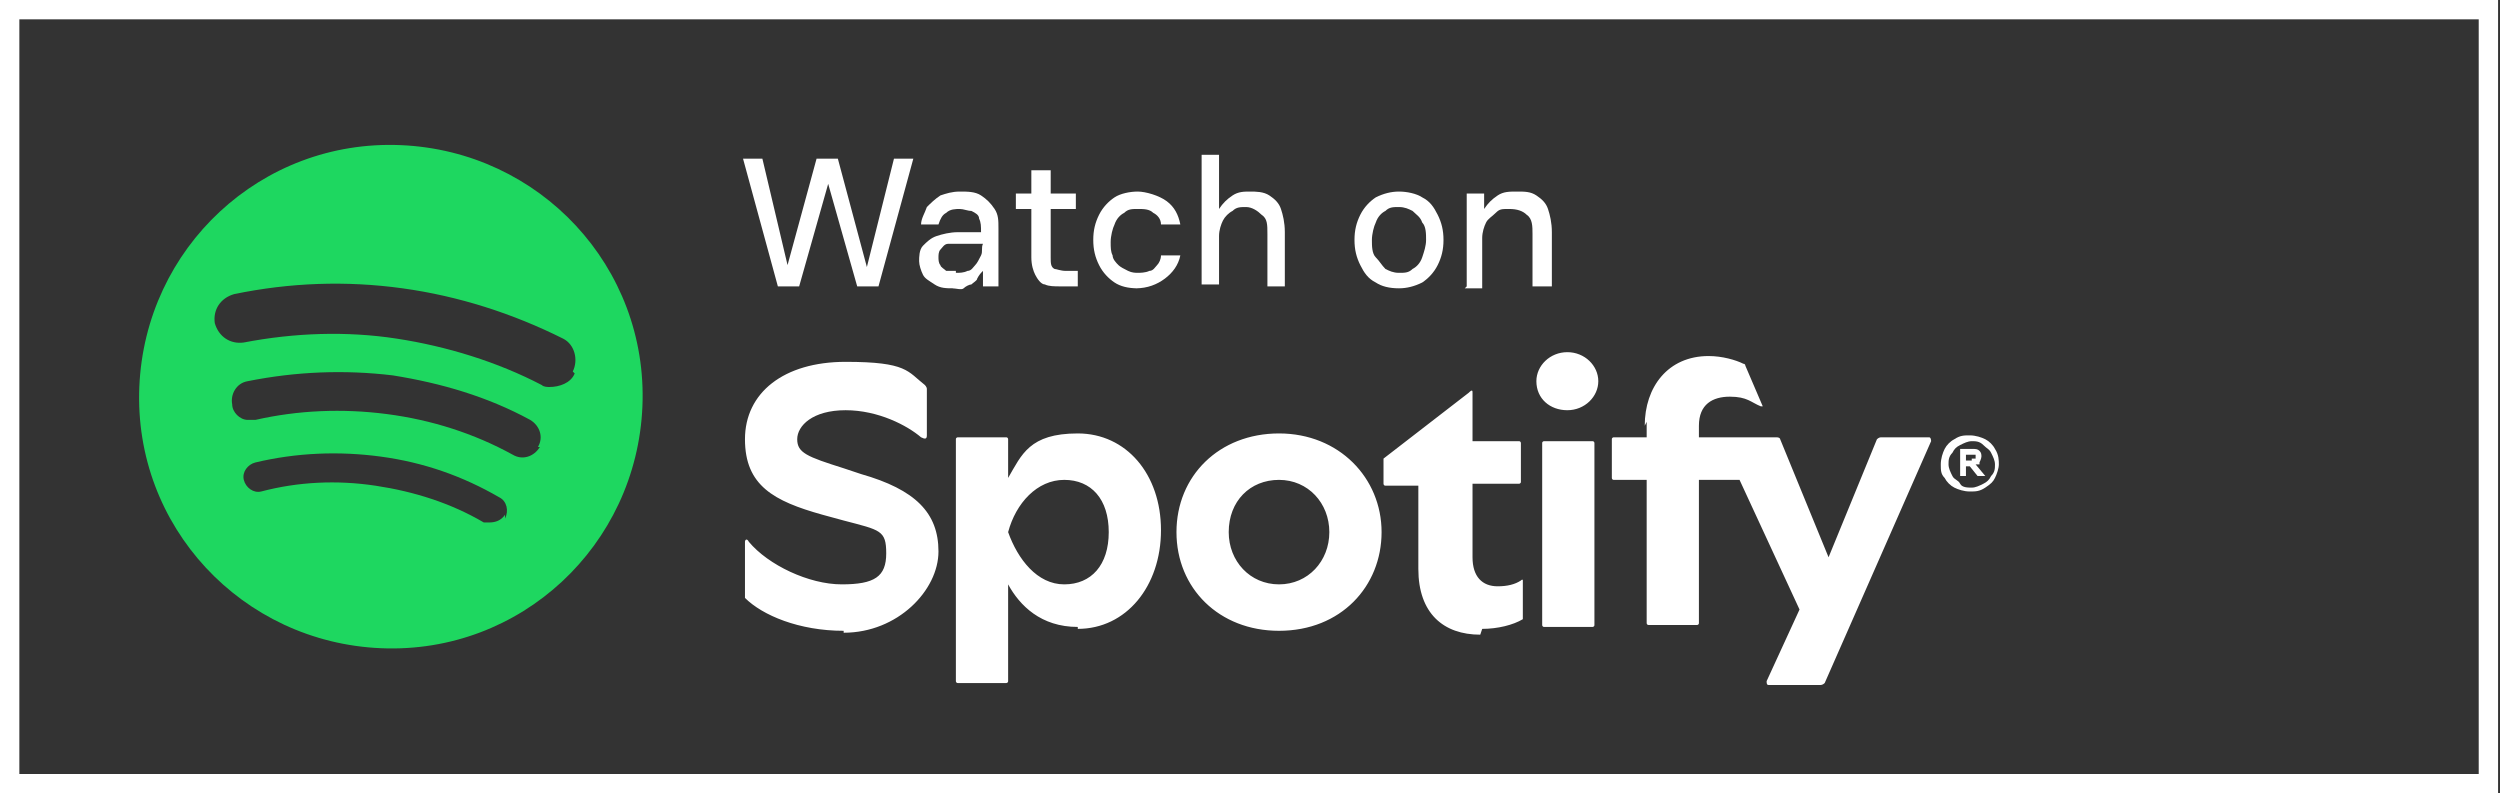 <?xml version="1.0" encoding="UTF-8"?>
<svg id="Artwork" xmlns="http://www.w3.org/2000/svg" version="1.1" viewBox="0 0 129.2 41">
  <rect x="0" y="0" width="129.2" height="41" fill="#333333" stroke="none"/>
  <!-- Generator: Adobe Illustrator 29.8.2, SVG Export Plug-In . SVG Version: 2.1.1 Build 3)  -->
  <defs>
    <style>
      .st0 {
        fill: #fff;
      }

      .st1 {
        fill: #1ed760;
      }
    </style>
  </defs>
  <path class="st0" d="M129.1,41H0V0h129.1v40.9ZM1,40h127.1V1H1v39Z"/>
  <g>
    <path class="st0" d="M40.2,14.8l-1.8-6.6h1l1.3,5.5,1.5-5.5h1.1l1.5,5.6,1.4-5.6h1l-1.8,6.6h-1.1l-1.5-5.3-1.5,5.3h-1.1Z"/>
    <path class="st0" d="M49.3,14.9c-.4,0-.7,0-1-.2s-.5-.3-.6-.5c-.1-.2-.2-.5-.2-.7s0-.6.2-.8.4-.4.7-.5c.3-.1.7-.2,1.1-.2h1.2c0-.3,0-.5-.1-.7,0-.2-.2-.3-.4-.4-.2,0-.4-.1-.6-.1s-.5,0-.7.2c-.2.1-.3.3-.4.6h-.9c0-.3.2-.6.3-.9.2-.2.4-.4.7-.6.3-.1.6-.2,1-.2s.8,0,1.1.2.5.4.7.7c.2.3.2.6.2,1v3h-.8v-.8c-.1.1-.2.2-.3.4,0,.1-.2.2-.3.3-.1,0-.3.1-.4.2s-.4,0-.6,0ZM49.4,14.1c.2,0,.4,0,.6-.1.2,0,.3-.2.4-.3s.2-.3.3-.5,0-.4.1-.6h0s-1.1,0-1.1,0c-.3,0-.5,0-.7,0s-.3.2-.4.3-.1.3-.1.4,0,.3.1.4c0,.1.2.2.3.3.1,0,.3,0,.5,0Z"/>
    <path class="st0" d="M54.8,14.8c-.3,0-.6,0-.8-.1-.2,0-.4-.3-.5-.5-.1-.2-.2-.5-.2-.9v-2.5h-.8v-.8h.8v-1.2h1v1.2h1.3v.8h-1.3v2.5c0,.3,0,.5.2.6.1,0,.3.1.6.1h.6v.8h-.8Z"/>
    <path class="st0" d="M58.8,14.9c-.5,0-.9-.1-1.2-.3s-.6-.5-.8-.9c-.2-.4-.3-.8-.3-1.3s.1-.9.3-1.3c.2-.4.5-.7.8-.9s.8-.3,1.2-.3,1.1.2,1.5.5c.4.3.6.7.7,1.2h-1c0-.3-.2-.5-.4-.6-.2-.2-.5-.2-.8-.2s-.5,0-.7.2c-.2.1-.4.3-.5.6-.1.2-.2.6-.2.9s0,.5.1.7c0,.2.2.4.3.5.1.1.3.2.5.3s.4.1.5.1.4,0,.6-.1c.2,0,.3-.2.4-.3.1-.1.2-.3.2-.5h1c-.1.5-.4.9-.8,1.2-.4.3-.9.5-1.5.5Z"/>
    <path class="st0" d="M62.1,14.8v-6.8h.9v2.8c.2-.3.4-.5.7-.7.3-.2.6-.2.9-.2s.7,0,1,.2c.3.2.5.4.6.7s.2.7.2,1.2v2.8h-.9v-2.7c0-.5,0-.8-.3-1-.2-.2-.5-.4-.8-.4s-.5,0-.7.2c-.2.1-.4.3-.5.5-.1.2-.2.5-.2.8v2.5h-.9Z"/>
    <path class="st0" d="M72.3,14.9c-.5,0-.9-.1-1.2-.3-.4-.2-.6-.5-.8-.9-.2-.4-.3-.8-.3-1.3s.1-.9.3-1.3c.2-.4.5-.7.8-.9.4-.2.8-.3,1.2-.3s.9.1,1.2.3c.4.2.6.5.8.9.2.4.3.8.3,1.3s-.1.9-.3,1.3-.5.7-.8.9c-.4.2-.8.3-1.2.3ZM72.3,14.1c.3,0,.5,0,.7-.2.2-.1.4-.3.5-.6s.2-.6.2-.9,0-.7-.2-.9c-.1-.3-.3-.4-.5-.6-.2-.1-.4-.2-.7-.2s-.5,0-.7.2c-.2.1-.4.3-.5.6-.1.2-.2.6-.2.9s0,.7.2.9.3.4.5.6c.2.1.4.2.7.2Z"/>
    <path class="st0" d="M75.8,14.8v-4.8h.9v.8c.2-.3.4-.5.7-.7.3-.2.6-.2,1-.2s.7,0,1,.2c.3.2.5.4.6.7s.2.7.2,1.2v2.8h-1v-2.7c0-.4,0-.8-.3-1-.2-.2-.5-.3-.9-.3s-.5,0-.7.2-.4.3-.5.5-.2.5-.2.8v2.6h-.9Z"/>
  </g>
  <path class="st1" d="M20.7,7.5c-7.2-.3-13.2,5.3-13.5,12.5-.3,7.2,5.3,13.2,12.5,13.5,7.2.3,13.2-5.3,13.5-12.5.3-7.2-5.3-13.2-12.5-13.5ZM26.1,26.6c-.2.3-.5.4-.8.4,0,0-.2,0-.3,0-1.7-1-3.6-1.6-5.6-1.9-2-.3-4-.2-5.9.3-.4.1-.8-.2-.9-.6s.2-.8.6-.9c2.1-.5,4.3-.6,6.5-.3,2.2.3,4.2,1,6.1,2.1.4.2.5.7.3,1.1h0ZM27.9,23.1c-.3.5-.9.7-1.4.4-2-1.1-4.2-1.8-6.5-2.1-2.3-.3-4.6-.2-6.8.3-.1,0-.2,0-.4,0-.4,0-.8-.4-.8-.8-.1-.5.2-1.1.8-1.2,2.5-.5,5-.6,7.5-.3,2.5.4,4.9,1.1,7.1,2.3.5.3.7.9.4,1.4h0ZM29.7,19.3c-.2.5-.8.7-1.3.7-.1,0-.3,0-.4-.1-2.3-1.2-4.9-2-7.5-2.4-2.6-.4-5.3-.3-7.9.2-.7.1-1.3-.3-1.5-1-.1-.7.3-1.3,1-1.5,2.9-.6,5.8-.7,8.7-.3,2.9.4,5.7,1.3,8.3,2.6.6.3.8,1.1.5,1.7h0Z"/>
  <g>
    <path class="st0" d="M43.6,32.6c-2.3,0-4.2-.8-5.1-1.7,0,0,0-.1,0-.2v-2.7c0-.1.1-.2.2,0,1,1.2,3.1,2.2,4.8,2.2s2.3-.4,2.3-1.6-.3-1.2-2.2-1.7l-1.1-.3c-2.5-.7-4-1.5-4-3.9s2-4,5.2-4,3.2.5,4.1,1.2c0,0,.1.1.1.2v2.4c0,.2-.1.2-.3.1-.7-.6-2.2-1.4-3.9-1.4s-2.5.8-2.5,1.5.5.9,2.4,1.5l.9.3c2.8.8,4,2,4,4s-2.1,4.2-4.9,4.2h0ZM63.5,27.5c0-1.6,1.1-2.7,2.6-2.7s2.6,1.2,2.6,2.7-1.1,2.7-2.6,2.7-2.6-1.2-2.6-2.7h0ZM66.1,32.6c3.2,0,5.3-2.3,5.3-5.1s-2.2-5.1-5.3-5.1-5.3,2.2-5.3,5.1,2.2,5.1,5.3,5.1h0ZM85.1,21.8v.8h-1.7c0,0-.1,0-.1.1v2c0,0,0,.1.1.1h1.7v7.4c0,0,0,.1.1.1h2.5c0,0,.1,0,.1-.1v-7.4h2.1l3.1,6.7-1.7,3.7c0,.1,0,.2.1.2h2.7c0,0,.1,0,.2-.1l5.5-12.5c0,0,0-.2-.1-.2h-2.5c0,0-.1,0-.2.1l-2.5,6.1-2.5-6.1c0,0,0-.1-.2-.1h-4v-.6c0-1.1.7-1.5,1.6-1.5s1.1.3,1.6.5c0,0,.2,0,.1,0l-.9-2.1c0,0,0-.1-.1-.1-.4-.2-1.1-.4-1.8-.4-2.1,0-3.3,1.6-3.3,3.6h0ZM55.7,32.5c2.5,0,4.3-2.2,4.3-5.1s-1.8-5-4.3-5-2.9,1.1-3.6,2.3v-2c0,0,0-.1-.1-.1h-2.5c0,0-.1,0-.1.1v12.5c0,0,0,.1.1.1h2.5c0,0,.1,0,.1-.1v-5c.6,1.1,1.7,2.2,3.6,2.2h0ZM76.6,32.5c.8,0,1.6-.2,2.1-.5,0,0,0,0,0-.1v-1.9c0,0,0-.1-.1,0-.3.2-.7.3-1.2.3-.8,0-1.3-.5-1.3-1.5v-3.8h2.4c0,0,.1,0,.1-.1v-2c0,0,0-.1-.1-.1h-2.4v-2.5c0-.1,0-.2-.2,0l-4.4,3.4c0,0,0,0,0,.2v1.1c0,0,0,.1.1.1h1.7v4.3c0,2.3,1.3,3.4,3.2,3.4h0ZM79.4,19.7c0,.9.7,1.5,1.6,1.5s1.6-.7,1.6-1.5-.7-1.5-1.6-1.5-1.6.7-1.6,1.5ZM79.8,32.4h2.5c0,0,.1,0,.1-.1v-9.4c0,0,0-.1-.1-.1h-2.5c0,0-.1,0-.1.1v9.4c0,0,0,.1.1.1ZM52.1,27.5c.4-1.5,1.5-2.7,2.9-2.7s2.3,1,2.3,2.7-.9,2.7-2.3,2.7-2.4-1.3-2.9-2.7h0Z"/>
    <path class="st0" d="M103.1,23.2c-.1-.2-.3-.4-.5-.5-.2-.1-.5-.2-.8-.2s-.5,0-.8.2c-.2.1-.4.3-.5.5s-.2.5-.2.8,0,.5.2.7c.1.2.3.4.5.5.2.1.5.2.8.2s.5,0,.8-.2.4-.3.5-.5.2-.5.2-.7,0-.5-.2-.8ZM102.9,24.6c-.1.2-.2.3-.4.4-.2.1-.4.2-.6.2s-.5,0-.6-.2-.3-.2-.4-.4c-.1-.2-.2-.4-.2-.6s0-.4.2-.6c.1-.2.2-.3.4-.4s.4-.2.6-.2.4,0,.6.2.3.2.4.4c.1.2.2.4.2.6s0,.4-.2.6h0Z"/>
    <path class="st0" d="M102.3,23.9c0,0,.1-.2.1-.3s0-.2-.1-.3-.2-.1-.4-.1h-.6v1.4h.3v-.5h.2l.4.5h.4l-.5-.6c0,0,.2,0,.2,0h0ZM101.9,23.8h-.3v-.3h.3c0,0,.2,0,.2,0,0,0,0,0,0,.1s0,0,0,.1c0,0-.1,0-.2,0h0Z"/>
  </g>
</svg>